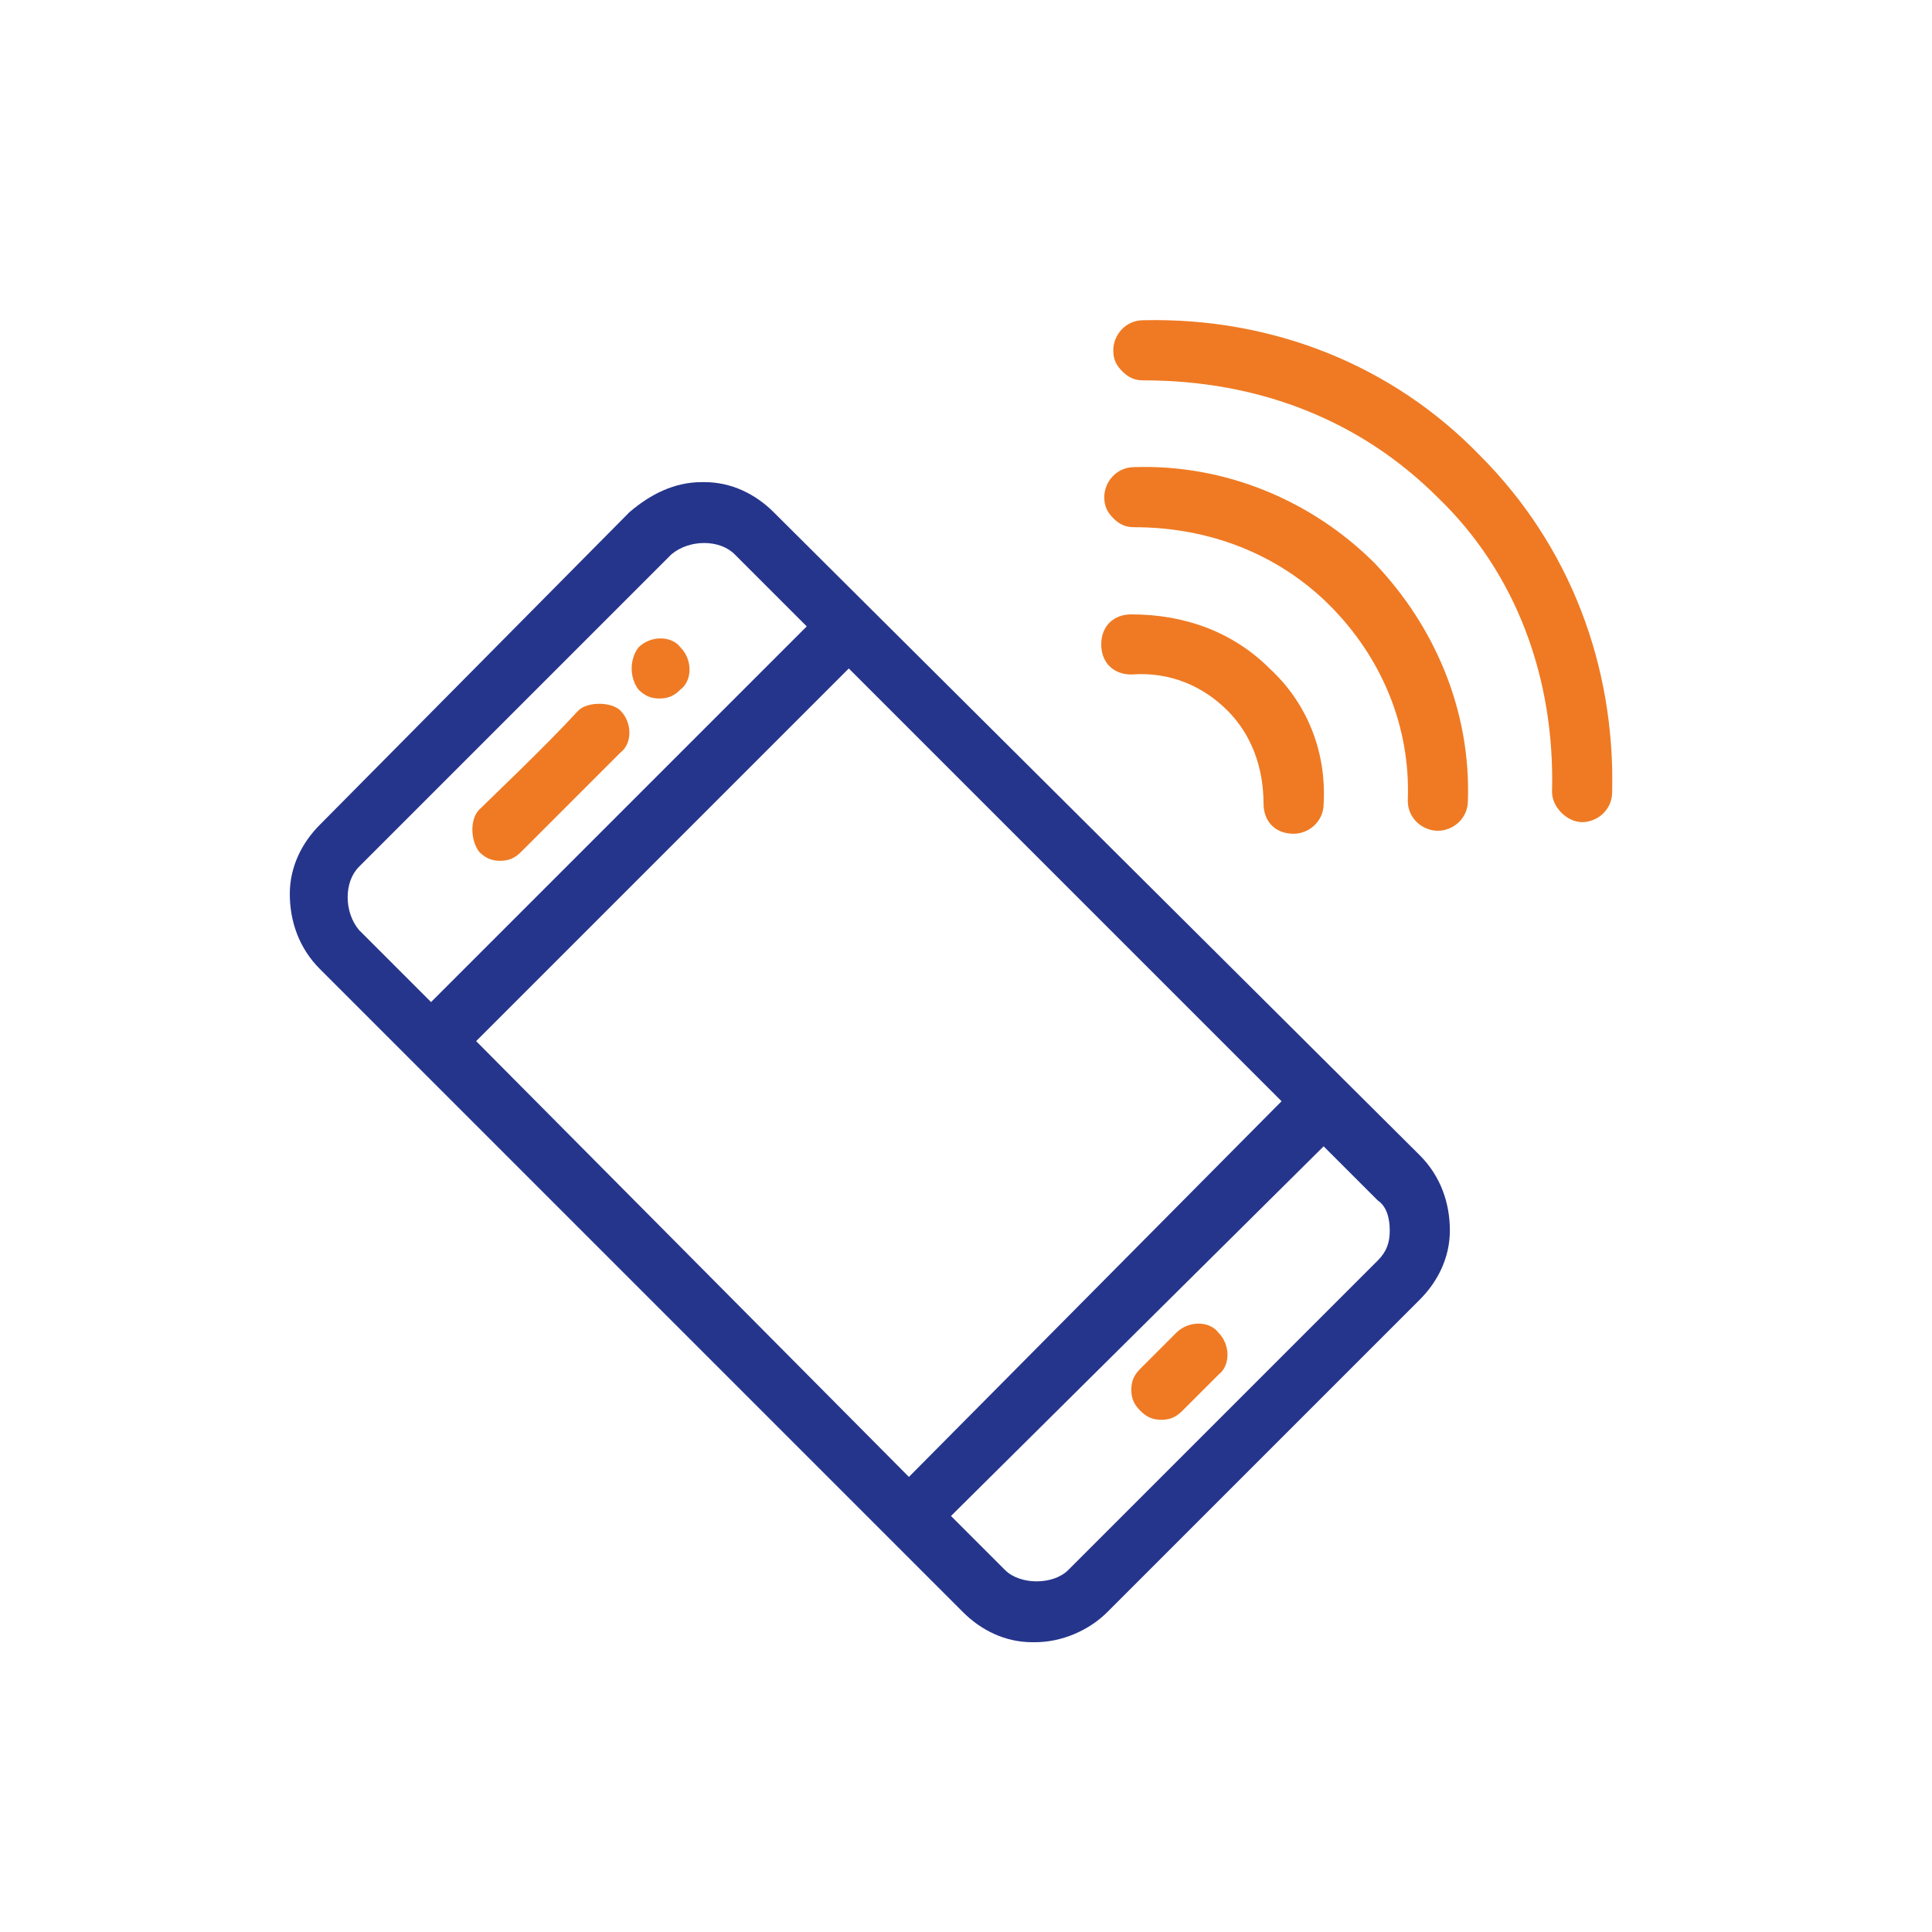 <?xml version="1.0" encoding="UTF-8"?>
<svg width="60px" height="60px" viewBox="0 0 60 60" version="1.1" xmlns="http://www.w3.org/2000/svg" xmlns:xlink="http://www.w3.org/1999/xlink">
    <title>Icon library/2 - Content icons/MVP/mobile/Large</title>
    <g id="Icon-library/2---Content-icons/MVP/mobile/Large" stroke="none" stroke-width="1" fill="none" fill-rule="evenodd">
        <g id="mobile/Large" transform="translate(30.067, 30) scale(-1, 1) translate(-30.067, -30) translate(0.067, 0)">
            <rect id="Rectangle" x="0" y="0" width="60" height="60"></rect>
            <path d="M24.933,19.08 C25.493,19.08 25.867,19.453 25.867,20.013 C25.867,20.573 25.493,20.947 24.933,20.947 C23.72,20.853 22.693,21.32 21.947,22.067 C21.2,22.813 20.827,23.84 20.827,24.96 L20.827,24.96 L20.821,25.077 C20.772,25.571 20.413,25.893 19.893,25.893 C19.427,25.893 18.96,25.52 18.96,24.96 C18.867,23.28 19.52,21.787 20.64,20.76 C21.76,19.64 23.253,19.08 24.933,19.08 Z M24.517,14.501 L24.84,14.507 C25.4,14.507 25.773,14.973 25.773,15.44 C25.773,15.72 25.68,15.907 25.493,16.093 C25.307,16.28 25.12,16.373 24.84,16.373 C22.507,16.373 20.36,17.213 18.773,18.8 C17.187,20.387 16.253,22.533 16.347,24.867 L16.347,24.867 L16.34,24.984 C16.28,25.478 15.847,25.8 15.413,25.8 C14.947,25.8 14.48,25.427 14.48,24.867 C14.387,22.067 15.507,19.453 17.373,17.493 C19.333,15.533 22.04,14.413 24.84,14.507 Z M24.173,9.941 L24.56,9.945 C25.12,9.945 25.493,10.412 25.493,10.879 L25.493,10.879 L25.486,11.011 C25.46,11.221 25.369,11.376 25.213,11.532 C25.027,11.719 24.84,11.812 24.56,11.812 C21.013,11.812 17.84,13.025 15.413,15.452 C12.987,17.785 11.773,21.052 11.867,24.599 C11.867,25.065 11.4,25.532 10.933,25.532 C10.467,25.532 10,25.159 10,24.599 C9.907,20.679 11.307,16.945 14.107,14.145 C16.813,11.345 20.547,9.852 24.56,9.945 Z" id="Combined-Shape" fill="#EF7A23"></path>
            <path d="M50.133,25.613 L40.52,15.907 L40.52,15.907 C39.867,15.347 39.12,14.973 38.28,14.973 C38.28,14.973 38.28,14.973 38.187,14.973 C37.347,14.973 36.6,15.347 36.04,15.907 L15.973,35.88 C15.32,36.533 15.04,37.373 15.04,38.213 C15.04,39.053 15.413,39.8 15.973,40.36 L25.68,50.067 C26.24,50.627 27.08,51 27.92,51 C27.92,51 27.92,51 28.013,51 C28.853,51 29.6,50.627 30.16,50.067 L50.133,30.093 C50.787,29.44 51.067,28.6 51.067,27.76 C51.067,26.92 50.693,26.173 50.133,25.613 Z M30.533,47.08 L28.853,48.76 C28.387,49.227 27.36,49.227 26.893,48.76 L17.28,39.147 C17,38.867 16.907,38.587 16.907,38.213 C16.907,37.84 17,37.467 17.28,37.28 L18.96,35.6 L30.533,47.08 Z M45.28,32.333 L31.84,45.867 L20.267,34.2 L33.707,20.76 L45.28,32.333 Z M48.92,28.88 L46.68,31.12 L35.013,19.453 L37.253,17.213 C37.72,16.747 38.653,16.747 39.213,17.213 L48.92,26.92 C49.387,27.387 49.387,28.32 48.92,28.88 Z" id="Shape" fill="#26358C" fill-rule="nonzero"></path>
            <path d="M40.24,20.107 C39.867,19.733 39.213,19.733 38.933,20.107 C38.56,20.48 38.56,21.133 38.933,21.413 C39.12,21.6 39.307,21.693 39.587,21.693 C39.867,21.693 40.053,21.6 40.24,21.413 C40.52,21.04 40.52,20.48 40.24,20.107 L40.24,20.107 Z M45.187,25.147 L45.187,25.147 L45.187,25.147 C44.907,24.867 43.133,23.187 42.107,22.067 L42.107,22.067 C41.827,21.787 41.08,21.787 40.8,22.067 C40.427,22.44 40.427,23.093 40.8,23.373 L43.88,26.453 C44.067,26.64 44.253,26.733 44.533,26.733 C44.813,26.733 45,26.64 45.187,26.453 C45.467,26.08 45.467,25.427 45.187,25.147 Z M23.533,41.387 C23.16,41.013 22.507,41.013 22.227,41.387 C21.853,41.76 21.853,42.413 22.227,42.693 L23.347,43.813 C23.533,44 23.72,44.093 24,44.093 C24.28,44.093 24.467,44 24.653,43.813 C24.84,43.627 24.933,43.44 24.933,43.16 C24.933,42.88 24.84,42.693 24.653,42.507 L23.533,41.387 Z" id="Combined-Shape" fill="#EF7A23" fill-rule="nonzero"></path>
        </g>
    </g>
</svg>